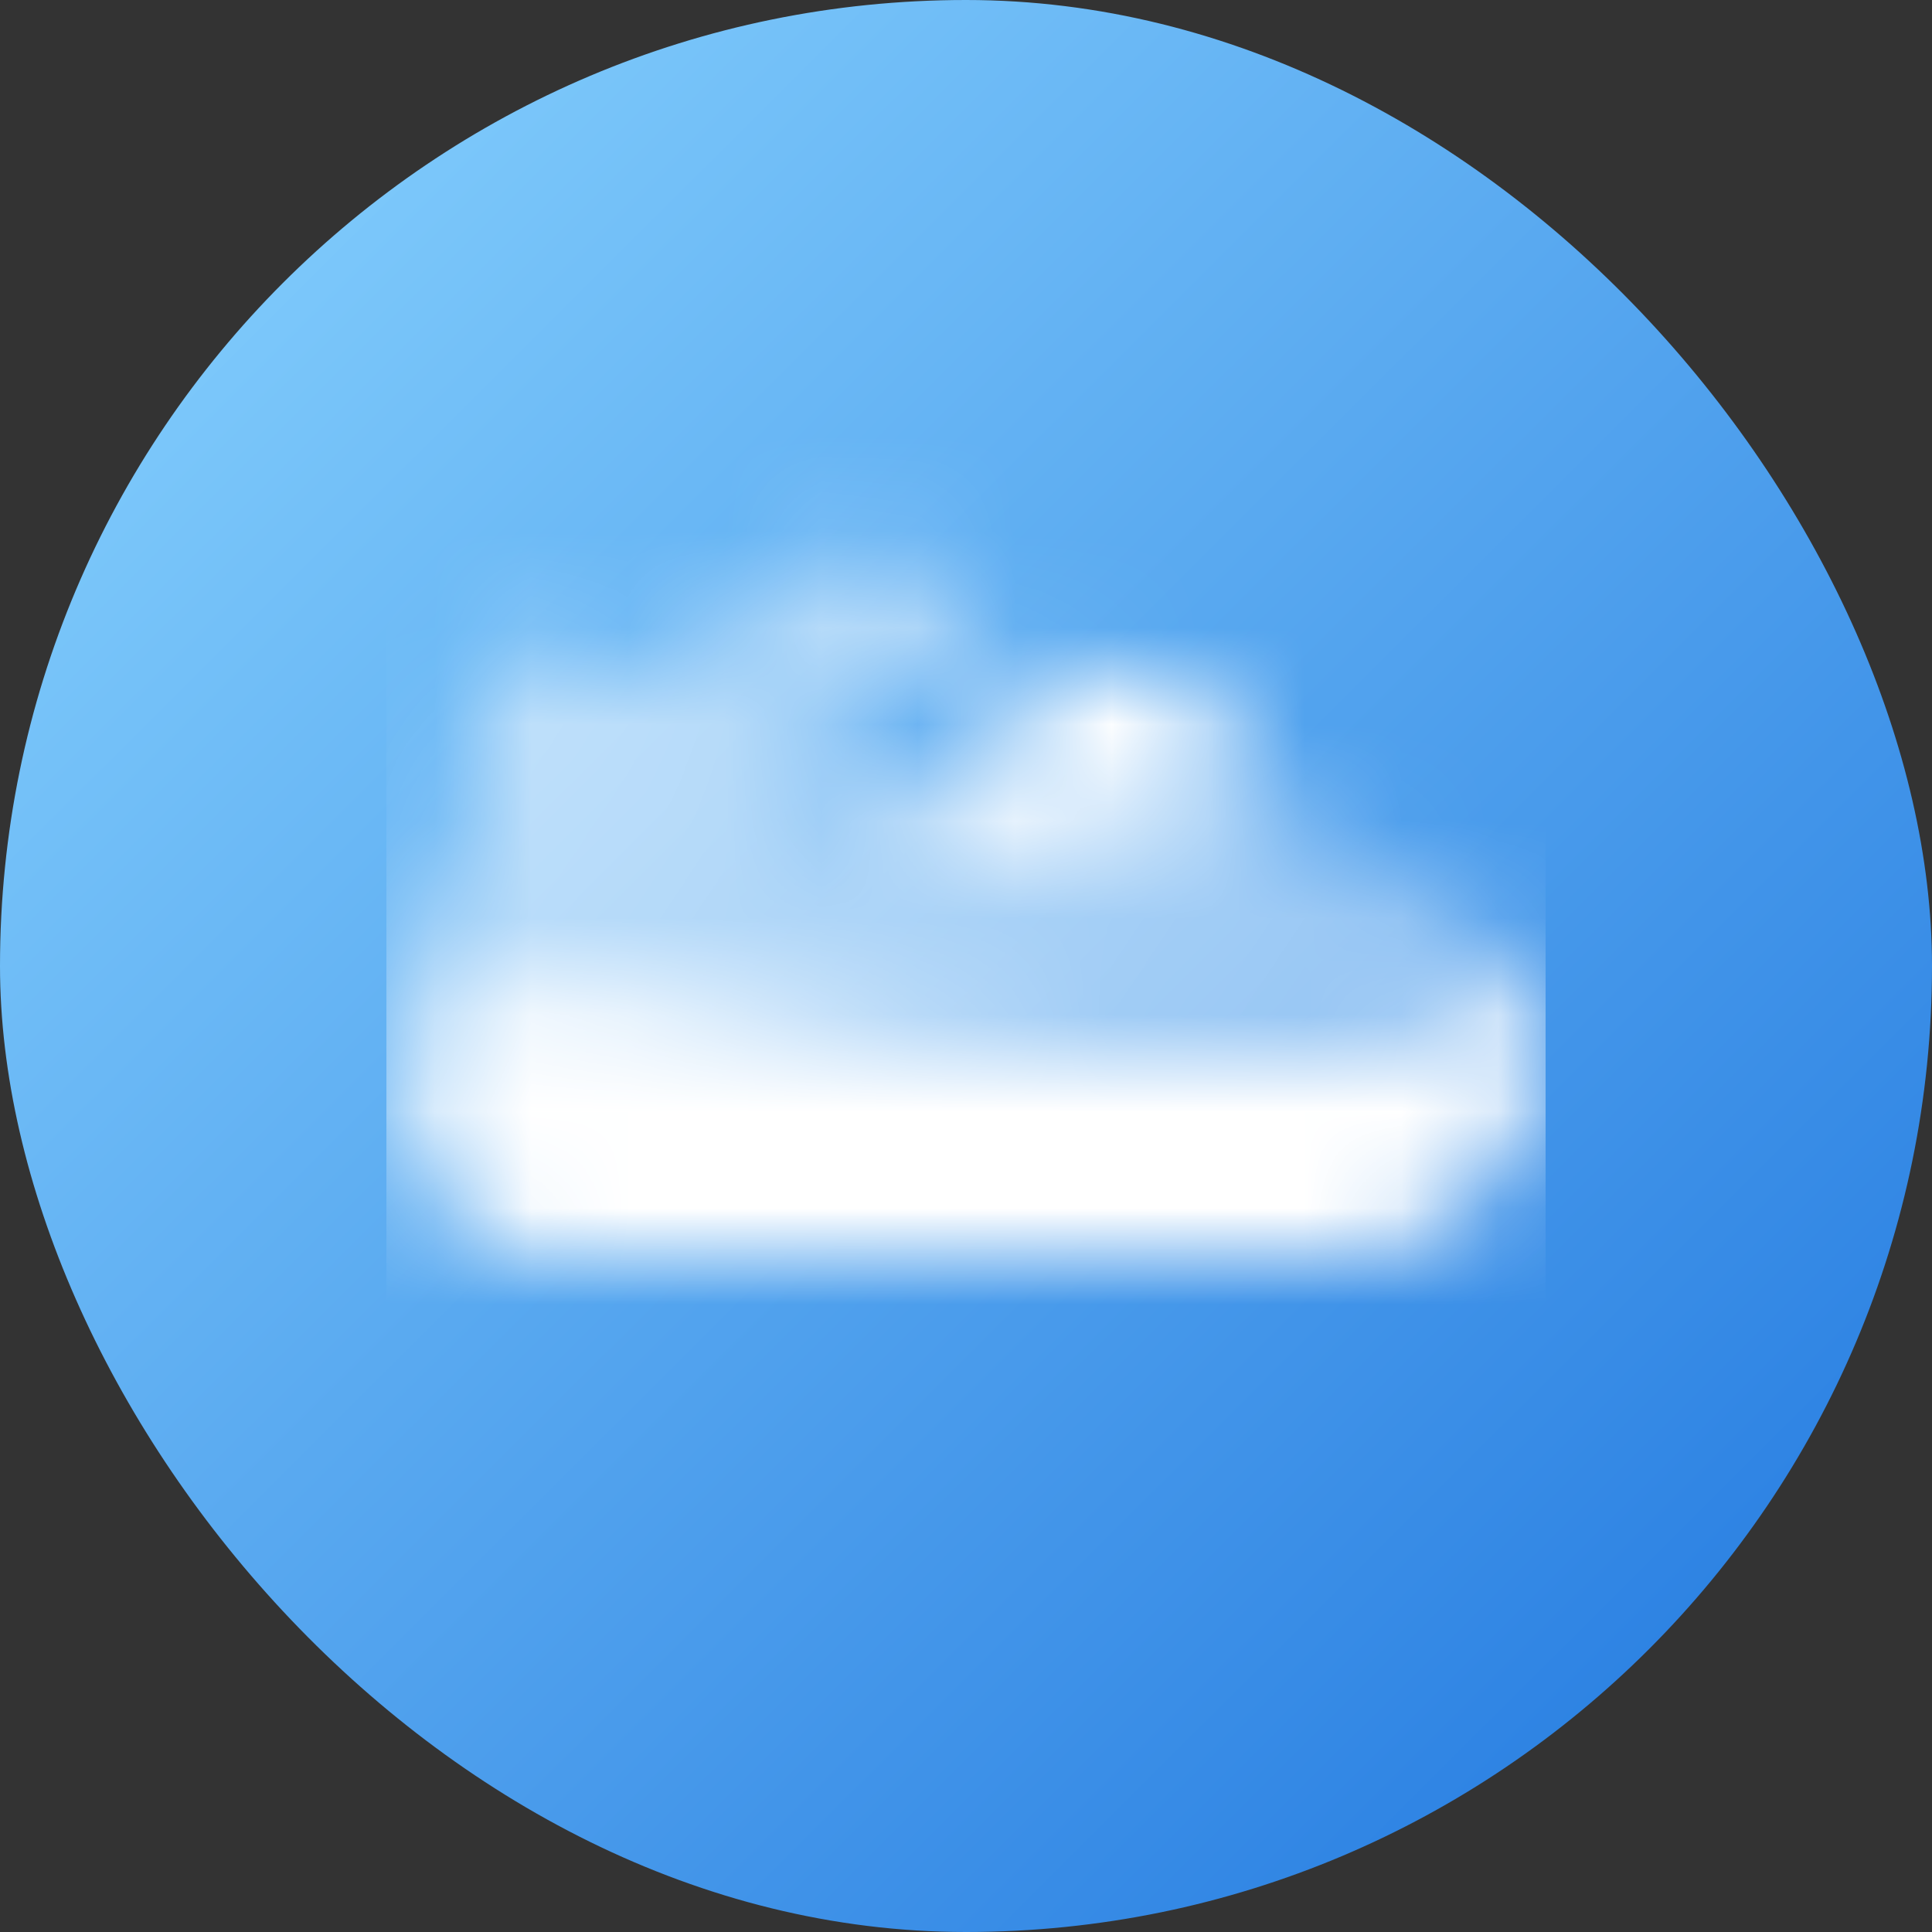<svg width="20" height="20" viewBox="0 0 20 20" fill="none" xmlns="http://www.w3.org/2000/svg">
<rect x="0" y="0" width="20" height="20" fill="#333333" stroke="none"/>
<g clip-path="url(#clip0_2904_561)">
<rect width="20" height="20" rx="10" fill="url(#paint0_linear_2904_561)"/>
<mask id="mask0_2904_561" style="mask-type:alpha" maskUnits="userSpaceOnUse" x="4" y="5" width="13" height="8">
<path fill-rule="evenodd" clip-rule="evenodd" d="M5.434 6.706C5.166 6.527 4.812 6.746 4.852 7.066L4.929 7.685C4.975 8.049 4.882 8.415 4.703 8.735C4.494 9.11 4.25 9.626 4.25 10V10.249C4.25 11.354 5.145 12.25 6.25 12.25H7.25L13.307 12.25C14.33 12.25 15.249 11.628 15.629 10.678L15.658 10.604C15.851 10.121 15.642 9.571 15.177 9.338L13 8.25L11.169 8.799C10.736 8.929 10.271 8.909 9.852 8.741L8 8L10.407 6.556L9 5.5L7.077 6.724C6.574 7.044 5.93 7.037 5.434 6.706Z" fill="url(#paint1_linear_2904_561)"/>
<path d="M6.25 10.25C5.721 10.162 5.317 10.167 5.015 10.21C4.49 10.286 4.25 10.798 4.25 11.328V11.5C4.25 12.328 4.922 13 5.75 13L13.864 13C14.75 13 15.662 12.404 15.923 11.206C16 10.851 16.05 10 15.7 10C15.309 10 15.746 10.875 14 11C10.5 11.25 7.75 10.5 6.25 10.25Z" fill="black"/>
<path d="M11.25 7C11.555 6.848 11.92 6.886 12.187 7.099L12.625 7.45C12.862 7.639 13 7.927 13 8.231V8.25L11.169 8.799C10.736 8.929 10.271 8.909 9.852 8.741L9 8.4L11.25 7Z" fill="black"/>
</mask>
<g mask="url(#mask0_2904_561)">
<path d="M4 4L16 4L16 16L4 16L4 4Z" fill="white"/>
</g>
</g>
<defs>
<linearGradient id="paint0_linear_2904_561" x1="29.458" y1="9.844" x2="9.87" y2="-9.794" gradientUnits="userSpaceOnUse">
<stop stop-color="#2077DF"/>
<stop offset="1" stop-color="#8BD5FF"/>
</linearGradient>
<linearGradient id="paint1_linear_2904_561" x1="4.25" y1="5.5" x2="15.889" y2="11.964" gradientUnits="userSpaceOnUse">
<stop stop-opacity="0.6"/>
<stop offset="1" stop-opacity="0.4"/>
</linearGradient>
<clipPath id="clip0_2904_561">
<rect width="20" height="20" rx="10" fill="white"/>
</clipPath>
</defs>
</svg>
